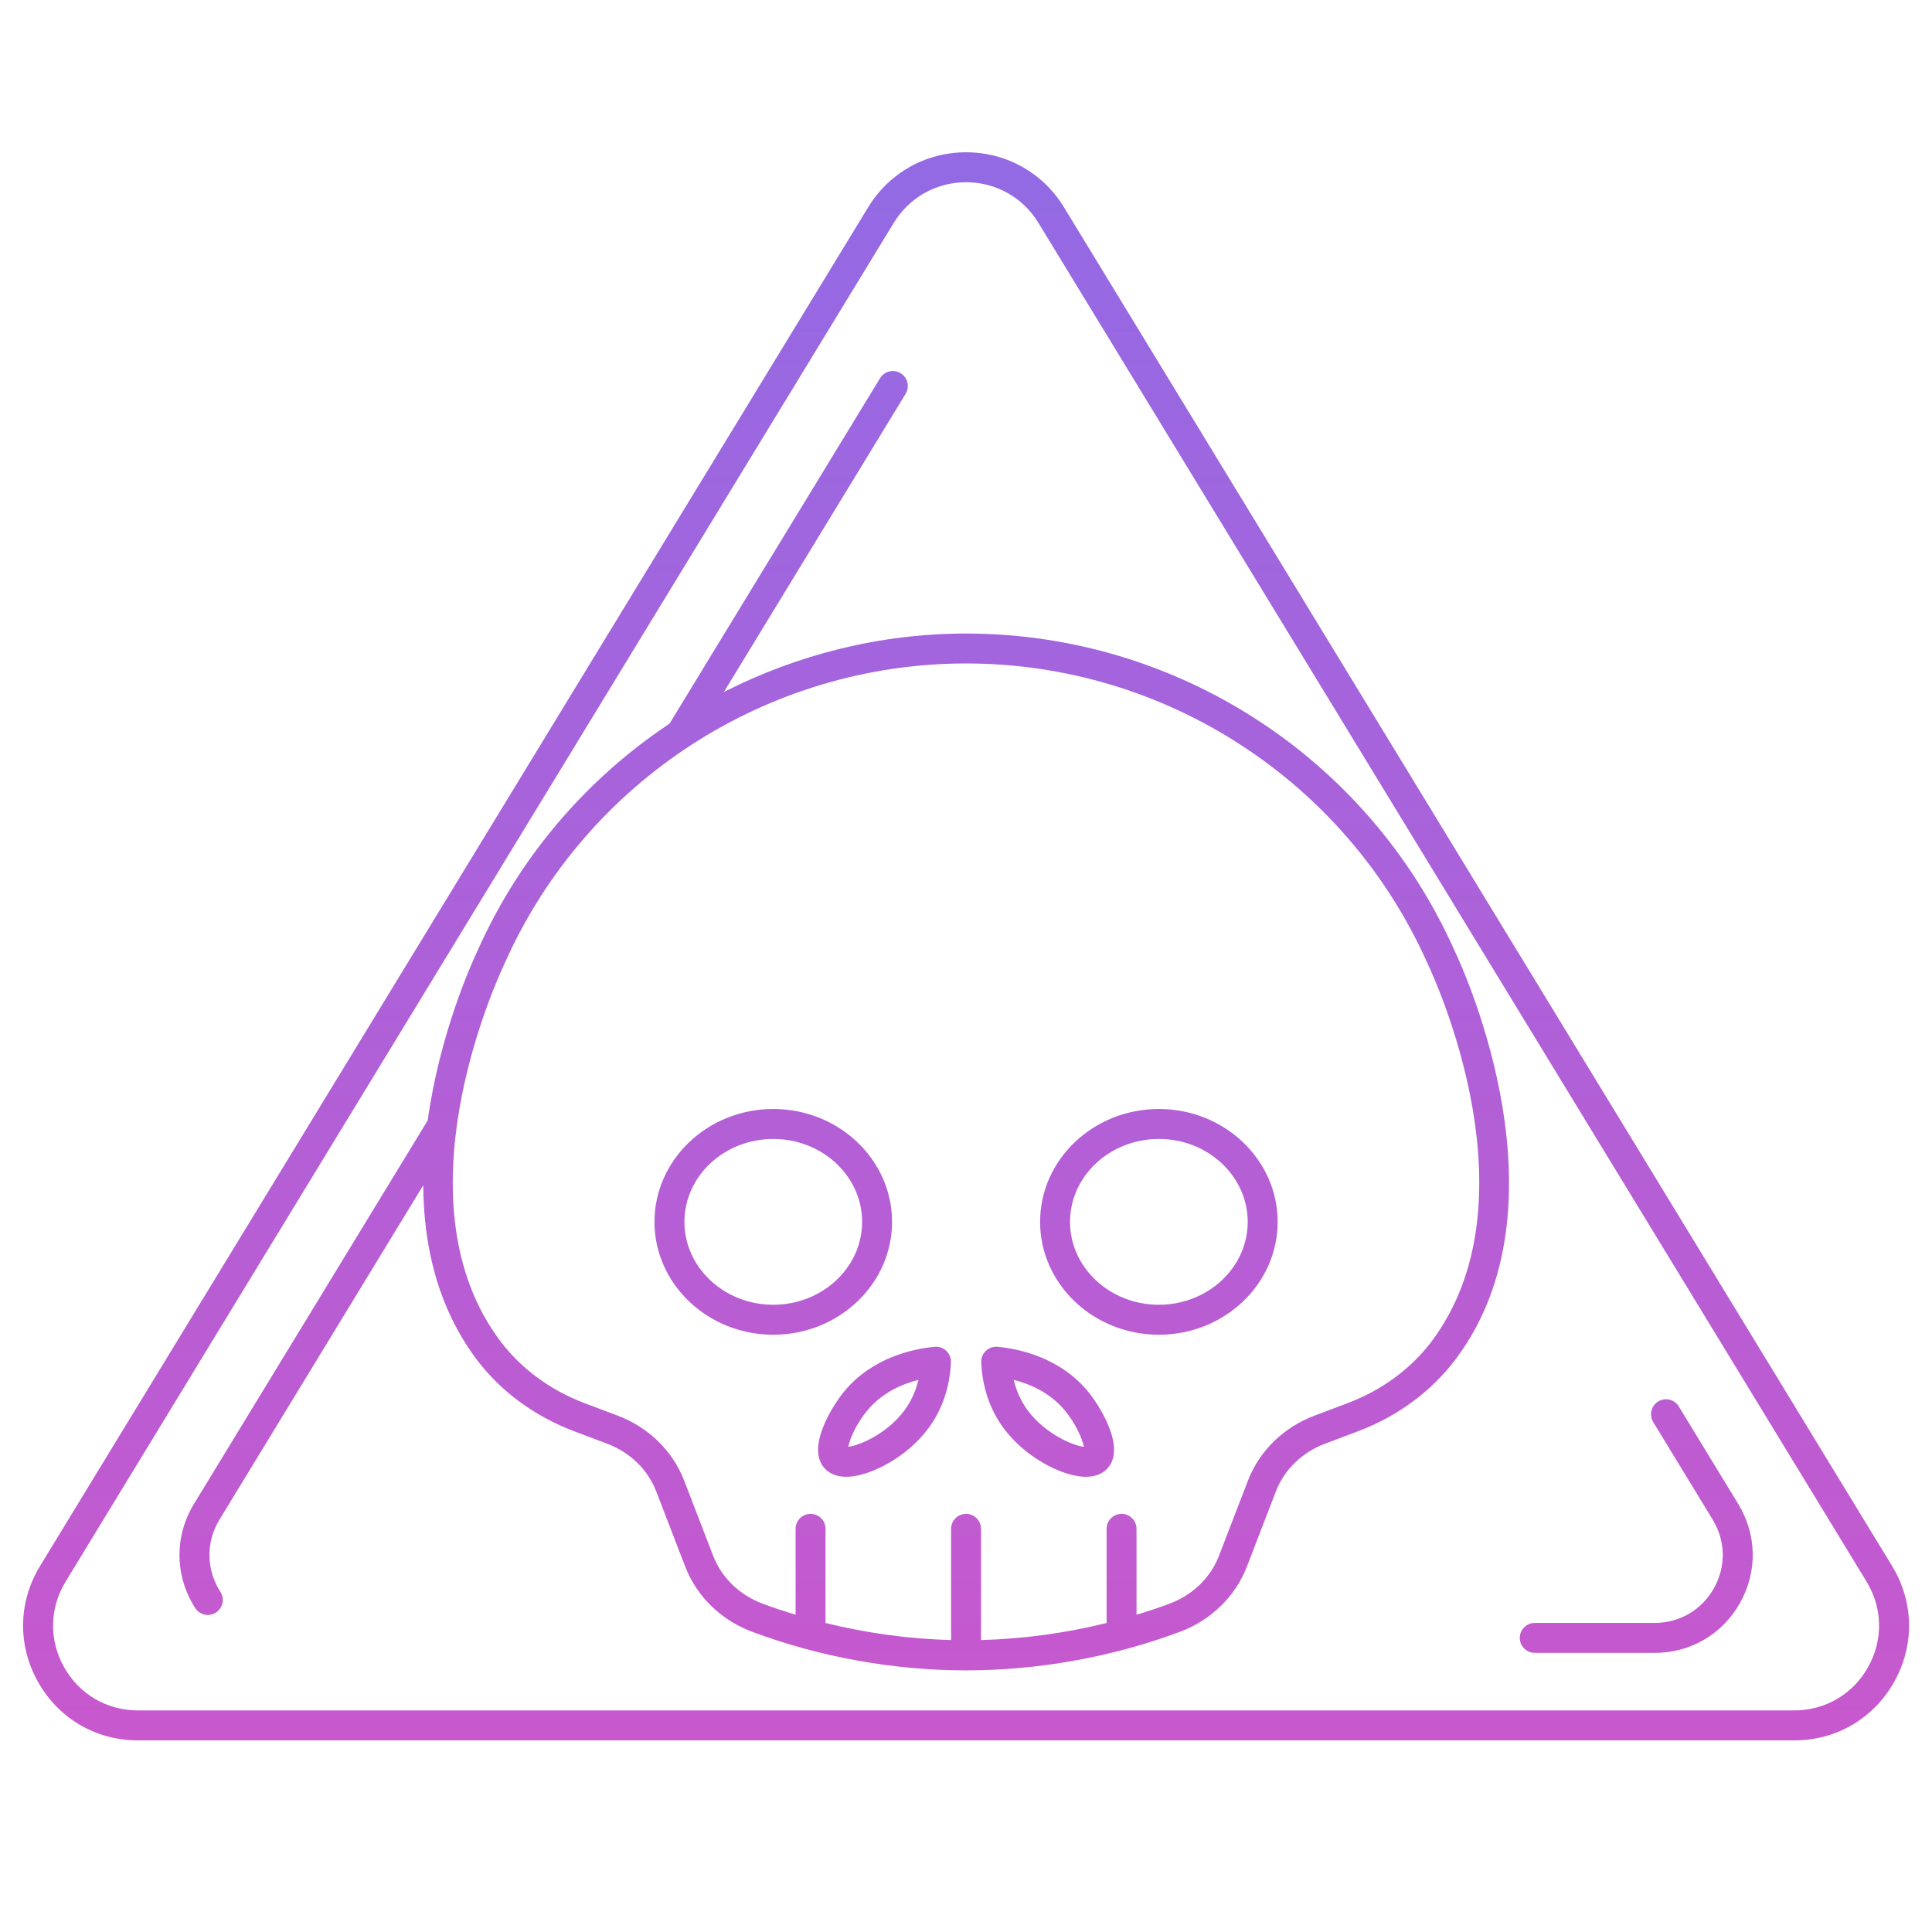 <svg xmlns="http://www.w3.org/2000/svg" xmlns:xlink="http://www.w3.org/1999/xlink" width="500" zoomAndPan="magnify" viewBox="0 0 375 375" height="500" preserveAspectRatio="xMidYMid meet" version="1.0"><defs><clipPath id="be73d8f4b6"><path d="M 4 29.559 L 371 29.559 L 371 337.809 L 4 337.809 Z M 4 29.559 " clip-rule="nonzero"/></clipPath><clipPath id="c765439684"><path d="M 224.938 215.254 C 212.223 215.254 201.883 225.078 201.883 237.164 C 201.883 249.246 212.223 259.07 224.938 259.07 C 237.648 259.07 247.992 249.246 247.992 237.164 C 247.992 225.078 237.648 215.254 224.938 215.254 Z M 224.938 253.254 C 215.43 253.254 207.691 246.039 207.691 237.164 C 207.691 228.285 215.43 221.07 224.938 221.07 C 234.445 221.07 242.18 228.285 242.18 237.164 C 242.18 246.039 234.445 253.254 224.938 253.254 Z M 193.641 261.414 C 192.801 261.332 191.973 261.617 191.363 262.195 C 190.75 262.773 190.422 263.586 190.457 264.43 C 190.656 269.293 192.199 273.766 194.914 277.359 C 199.117 282.922 205.84 286.281 210.031 286.617 C 210.281 286.641 210.527 286.648 210.758 286.648 C 212.812 286.648 214.047 285.902 214.738 285.242 C 218.883 281.27 213.348 272.672 211.082 269.969 C 205.625 263.461 197.812 261.812 193.641 261.414 Z M 199.551 273.852 C 198.238 272.109 197.297 270.074 196.762 267.836 C 199.938 268.637 203.77 270.293 206.633 273.711 C 208.816 276.312 210.109 279.348 210.383 280.828 C 208.234 280.586 202.93 278.32 199.551 273.852 Z M 187.516 122.969 C 170.844 122.969 154.816 127.035 140.512 134.312 L 175.781 76.441 C 176.617 75.07 176.184 73.281 174.812 72.445 C 173.445 71.605 171.66 72.039 170.82 73.41 L 129.961 140.453 C 113.98 151.102 100.918 166.141 92.773 184.348 C 91.52 186.992 85.324 200.727 83.02 217.473 L 37.637 291.934 C 33.816 298.203 33.914 305.941 37.895 312.125 C 38.449 312.988 39.383 313.457 40.34 313.457 C 40.879 313.457 41.422 313.309 41.91 312.996 C 43.258 312.125 43.648 310.324 42.777 308.977 C 40.016 304.68 39.945 299.312 42.598 294.965 L 82.152 230.062 C 82.219 241.633 84.855 253.652 92.523 263.883 C 97.207 270.09 103.762 274.91 111.473 277.816 L 117.852 280.223 C 122.281 281.895 125.75 285.258 127.363 289.453 L 133.012 304.098 C 135.238 309.867 139.957 314.465 145.961 316.715 C 159.066 321.621 173.438 324.219 187.512 324.219 C 201.586 324.219 215.957 321.621 229.062 316.715 C 235.066 314.469 239.785 309.867 242.012 304.102 L 247.66 289.453 C 249.273 285.262 252.742 281.898 257.176 280.227 L 263.555 277.82 C 271.266 274.91 277.82 270.094 282.586 263.77 C 304.77 234.18 284.621 189.359 282.277 184.406 C 265.59 147.082 228.395 122.969 187.516 122.969 Z M 277.867 260.379 C 273.848 265.707 268.188 269.855 261.508 272.375 L 255.125 274.785 C 249.148 277.035 244.453 281.621 242.238 287.359 L 236.59 302.004 C 234.965 306.227 231.48 309.602 227.027 311.266 C 224.922 312.055 222.77 312.758 220.598 313.422 L 220.598 296.746 C 220.598 295.141 219.297 293.84 217.695 293.84 C 216.09 293.84 214.789 295.141 214.789 296.746 L 214.789 315.02 C 206.824 316.992 198.594 318.113 190.418 318.332 L 190.418 296.746 C 190.418 295.141 189.117 293.84 187.512 293.84 C 185.91 293.84 184.605 295.141 184.605 296.746 L 184.605 318.332 C 176.434 318.117 168.203 316.992 160.234 315.02 L 160.234 296.746 C 160.234 295.141 158.934 293.84 157.332 293.84 C 155.727 293.84 154.426 295.141 154.426 296.746 L 154.426 313.418 C 152.254 312.754 150.102 312.051 147.996 311.262 C 143.547 309.594 140.062 306.219 138.434 302 L 132.785 287.355 C 130.57 281.617 125.879 277.035 119.898 274.777 L 113.52 272.371 C 106.836 269.848 101.18 265.703 97.086 260.273 C 76.945 233.41 95.805 191.516 98.051 186.773 C 113.805 151.543 148.922 128.777 187.512 128.777 C 226.105 128.777 261.223 151.543 277 186.828 C 279.223 191.523 298.078 233.418 277.867 260.379 Z M 173.148 237.164 C 173.148 225.082 162.805 215.254 150.09 215.254 C 137.379 215.254 127.035 225.078 127.035 237.164 C 127.035 249.246 137.379 259.07 150.09 259.07 C 162.805 259.07 173.148 249.242 173.148 237.164 Z M 150.09 253.254 C 140.582 253.254 132.848 246.039 132.848 237.164 C 132.848 228.285 140.582 221.07 150.09 221.07 C 159.602 221.07 167.336 228.285 167.336 237.164 C 167.336 246.039 159.602 253.254 150.09 253.254 Z M 181.387 261.414 C 177.215 261.816 169.402 263.465 163.945 269.969 C 161.68 272.672 156.145 281.27 160.289 285.238 C 160.98 285.902 162.215 286.645 164.27 286.645 C 164.5 286.645 164.746 286.637 164.996 286.617 C 169.188 286.277 175.91 282.922 180.109 277.355 C 182.828 273.762 184.367 269.289 184.574 264.426 C 184.605 263.586 184.277 262.77 183.664 262.191 C 183.055 261.613 182.238 261.328 181.387 261.414 Z M 175.477 273.852 C 172.102 278.324 166.797 280.586 164.648 280.824 C 164.922 279.348 166.211 276.309 168.398 273.707 C 171.262 270.293 175.094 268.637 178.27 267.832 C 177.73 270.074 176.789 272.109 175.477 273.852 Z M 206.52 40.234 C 202.445 33.547 195.34 29.559 187.516 29.559 C 179.688 29.559 172.586 33.547 168.512 40.23 L 7.773 303.961 C 3.531 310.926 3.379 319.328 7.367 326.438 C 11.359 333.559 18.613 337.809 26.777 337.809 L 348.25 337.809 C 356.414 337.809 363.668 333.559 367.664 326.438 C 371.652 319.328 371.496 310.926 367.254 303.961 Z M 362.594 323.59 C 359.648 328.852 354.285 331.992 348.25 331.992 L 26.777 331.992 C 20.746 331.992 15.383 328.852 12.434 323.59 C 9.484 318.34 9.598 312.133 12.734 306.992 L 173.473 43.262 C 176.48 38.324 181.73 35.375 187.516 35.375 C 193.301 35.375 198.551 38.324 201.559 43.262 L 362.297 306.988 C 365.43 312.133 365.543 318.34 362.594 323.59 Z M 337.395 291.934 C 341.016 297.879 341.148 305.051 337.742 311.117 C 334.336 317.195 328.141 320.824 321.176 320.824 L 297.898 320.824 C 296.293 320.824 294.992 319.52 294.992 317.914 C 294.992 316.309 296.293 315.008 297.898 315.008 L 321.176 315.008 C 326.012 315.008 330.312 312.488 332.676 308.273 C 335.039 304.062 334.949 299.086 332.434 294.965 L 320.891 276.027 C 320.055 274.656 320.488 272.867 321.859 272.031 C 323.23 271.188 325.016 271.625 325.855 272.996 Z M 337.395 291.934 " clip-rule="nonzero"/></clipPath><linearGradient x1="63.004" gradientTransform="matrix(2.905, 0, 0, 2.908, 4.481, 29.559)" y1="0" x2="63.004" gradientUnits="userSpaceOnUse" y2="106" id="26572f0b23"><stop stop-opacity="1" stop-color="rgb(57.599%, 41.599%, 89.4%)" offset="0"/><stop stop-opacity="1" stop-color="rgb(57.761%, 41.544%, 89.33%)" offset="0.016"/><stop stop-opacity="1" stop-color="rgb(58.086%, 41.432%, 89.188%)" offset="0.031"/><stop stop-opacity="1" stop-color="rgb(58.411%, 41.321%, 89.047%)" offset="0.047"/><stop stop-opacity="1" stop-color="rgb(58.736%, 41.211%, 88.907%)" offset="0.062"/><stop stop-opacity="1" stop-color="rgb(59.061%, 41.1%, 88.766%)" offset="0.078"/><stop stop-opacity="1" stop-color="rgb(59.386%, 40.988%, 88.626%)" offset="0.094"/><stop stop-opacity="1" stop-color="rgb(59.711%, 40.878%, 88.486%)" offset="0.109"/><stop stop-opacity="1" stop-color="rgb(60.036%, 40.767%, 88.344%)" offset="0.125"/><stop stop-opacity="1" stop-color="rgb(60.361%, 40.656%, 88.203%)" offset="0.141"/><stop stop-opacity="1" stop-color="rgb(60.686%, 40.544%, 88.063%)" offset="0.156"/><stop stop-opacity="1" stop-color="rgb(61.011%, 40.434%, 87.923%)" offset="0.172"/><stop stop-opacity="1" stop-color="rgb(61.336%, 40.323%, 87.782%)" offset="0.188"/><stop stop-opacity="1" stop-color="rgb(61.661%, 40.211%, 87.642%)" offset="0.203"/><stop stop-opacity="1" stop-color="rgb(61.986%, 40.102%, 87.5%)" offset="0.219"/><stop stop-opacity="1" stop-color="rgb(62.311%, 39.99%, 87.36%)" offset="0.234"/><stop stop-opacity="1" stop-color="rgb(62.636%, 39.879%, 87.219%)" offset="0.25"/><stop stop-opacity="1" stop-color="rgb(62.961%, 39.769%, 87.079%)" offset="0.266"/><stop stop-opacity="1" stop-color="rgb(63.286%, 39.658%, 86.938%)" offset="0.281"/><stop stop-opacity="1" stop-color="rgb(63.611%, 39.546%, 86.798%)" offset="0.297"/><stop stop-opacity="1" stop-color="rgb(63.936%, 39.435%, 86.656%)" offset="0.312"/><stop stop-opacity="1" stop-color="rgb(64.261%, 39.325%, 86.516%)" offset="0.328"/><stop stop-opacity="1" stop-color="rgb(64.586%, 39.214%, 86.375%)" offset="0.344"/><stop stop-opacity="1" stop-color="rgb(64.911%, 39.102%, 86.235%)" offset="0.359"/><stop stop-opacity="1" stop-color="rgb(65.236%, 38.992%, 86.095%)" offset="0.375"/><stop stop-opacity="1" stop-color="rgb(65.561%, 38.881%, 85.954%)" offset="0.391"/><stop stop-opacity="1" stop-color="rgb(65.886%, 38.77%, 85.814%)" offset="0.406"/><stop stop-opacity="1" stop-color="rgb(66.211%, 38.658%, 85.672%)" offset="0.422"/><stop stop-opacity="1" stop-color="rgb(66.536%, 38.548%, 85.532%)" offset="0.438"/><stop stop-opacity="1" stop-color="rgb(66.861%, 38.437%, 85.391%)" offset="0.453"/><stop stop-opacity="1" stop-color="rgb(67.186%, 38.325%, 85.251%)" offset="0.469"/><stop stop-opacity="1" stop-color="rgb(67.511%, 38.216%, 85.11%)" offset="0.484"/><stop stop-opacity="1" stop-color="rgb(67.836%, 38.104%, 84.97%)" offset="0.5"/><stop stop-opacity="1" stop-color="rgb(68.161%, 37.993%, 84.828%)" offset="0.516"/><stop stop-opacity="1" stop-color="rgb(68.486%, 37.883%, 84.688%)" offset="0.531"/><stop stop-opacity="1" stop-color="rgb(68.811%, 37.772%, 84.547%)" offset="0.547"/><stop stop-opacity="1" stop-color="rgb(69.136%, 37.66%, 84.407%)" offset="0.562"/><stop stop-opacity="1" stop-color="rgb(69.461%, 37.549%, 84.267%)" offset="0.578"/><stop stop-opacity="1" stop-color="rgb(69.786%, 37.439%, 84.126%)" offset="0.594"/><stop stop-opacity="1" stop-color="rgb(70.111%, 37.328%, 83.984%)" offset="0.609"/><stop stop-opacity="1" stop-color="rgb(70.436%, 37.216%, 83.844%)" offset="0.625"/><stop stop-opacity="1" stop-color="rgb(70.761%, 37.106%, 83.704%)" offset="0.641"/><stop stop-opacity="1" stop-color="rgb(71.086%, 36.995%, 83.563%)" offset="0.656"/><stop stop-opacity="1" stop-color="rgb(71.411%, 36.884%, 83.423%)" offset="0.672"/><stop stop-opacity="1" stop-color="rgb(71.736%, 36.774%, 83.282%)" offset="0.688"/><stop stop-opacity="1" stop-color="rgb(72.061%, 36.662%, 83.141%)" offset="0.703"/><stop stop-opacity="1" stop-color="rgb(72.386%, 36.551%, 83%)" offset="0.719"/><stop stop-opacity="1" stop-color="rgb(72.711%, 36.44%, 82.86%)" offset="0.734"/><stop stop-opacity="1" stop-color="rgb(73.036%, 36.33%, 82.719%)" offset="0.75"/><stop stop-opacity="1" stop-color="rgb(73.361%, 36.218%, 82.579%)" offset="0.766"/><stop stop-opacity="1" stop-color="rgb(73.686%, 36.107%, 82.439%)" offset="0.781"/><stop stop-opacity="1" stop-color="rgb(74.011%, 35.997%, 82.298%)" offset="0.797"/><stop stop-opacity="1" stop-color="rgb(74.336%, 35.886%, 82.156%)" offset="0.812"/><stop stop-opacity="1" stop-color="rgb(74.661%, 35.774%, 82.016%)" offset="0.828"/><stop stop-opacity="1" stop-color="rgb(74.986%, 35.663%, 81.876%)" offset="0.844"/><stop stop-opacity="1" stop-color="rgb(75.311%, 35.553%, 81.735%)" offset="0.859"/><stop stop-opacity="1" stop-color="rgb(75.636%, 35.442%, 81.595%)" offset="0.875"/><stop stop-opacity="1" stop-color="rgb(75.961%, 35.33%, 81.454%)" offset="0.891"/><stop stop-opacity="1" stop-color="rgb(76.286%, 35.22%, 81.313%)" offset="0.906"/><stop stop-opacity="1" stop-color="rgb(76.611%, 35.109%, 81.172%)" offset="0.922"/><stop stop-opacity="1" stop-color="rgb(76.936%, 34.998%, 81.032%)" offset="0.938"/><stop stop-opacity="1" stop-color="rgb(77.261%, 34.888%, 80.891%)" offset="0.953"/><stop stop-opacity="1" stop-color="rgb(77.586%, 34.776%, 80.751%)" offset="0.969"/><stop stop-opacity="1" stop-color="rgb(77.911%, 34.665%, 80.611%)" offset="0.984"/><stop stop-opacity="1" stop-color="rgb(78.236%, 34.554%, 80.469%)" offset="1"/></linearGradient></defs><g clip-path="url(#be73d8f4b6)"><g clip-path="url(#c765439684)"><path fill="url(#26572f0b23)" d="M 3.379 29.559 L 3.379 337.809 L 371.652 337.809 L 371.652 29.559 Z M 3.379 29.559 " fill-rule="nonzero"/></g></g></svg>
